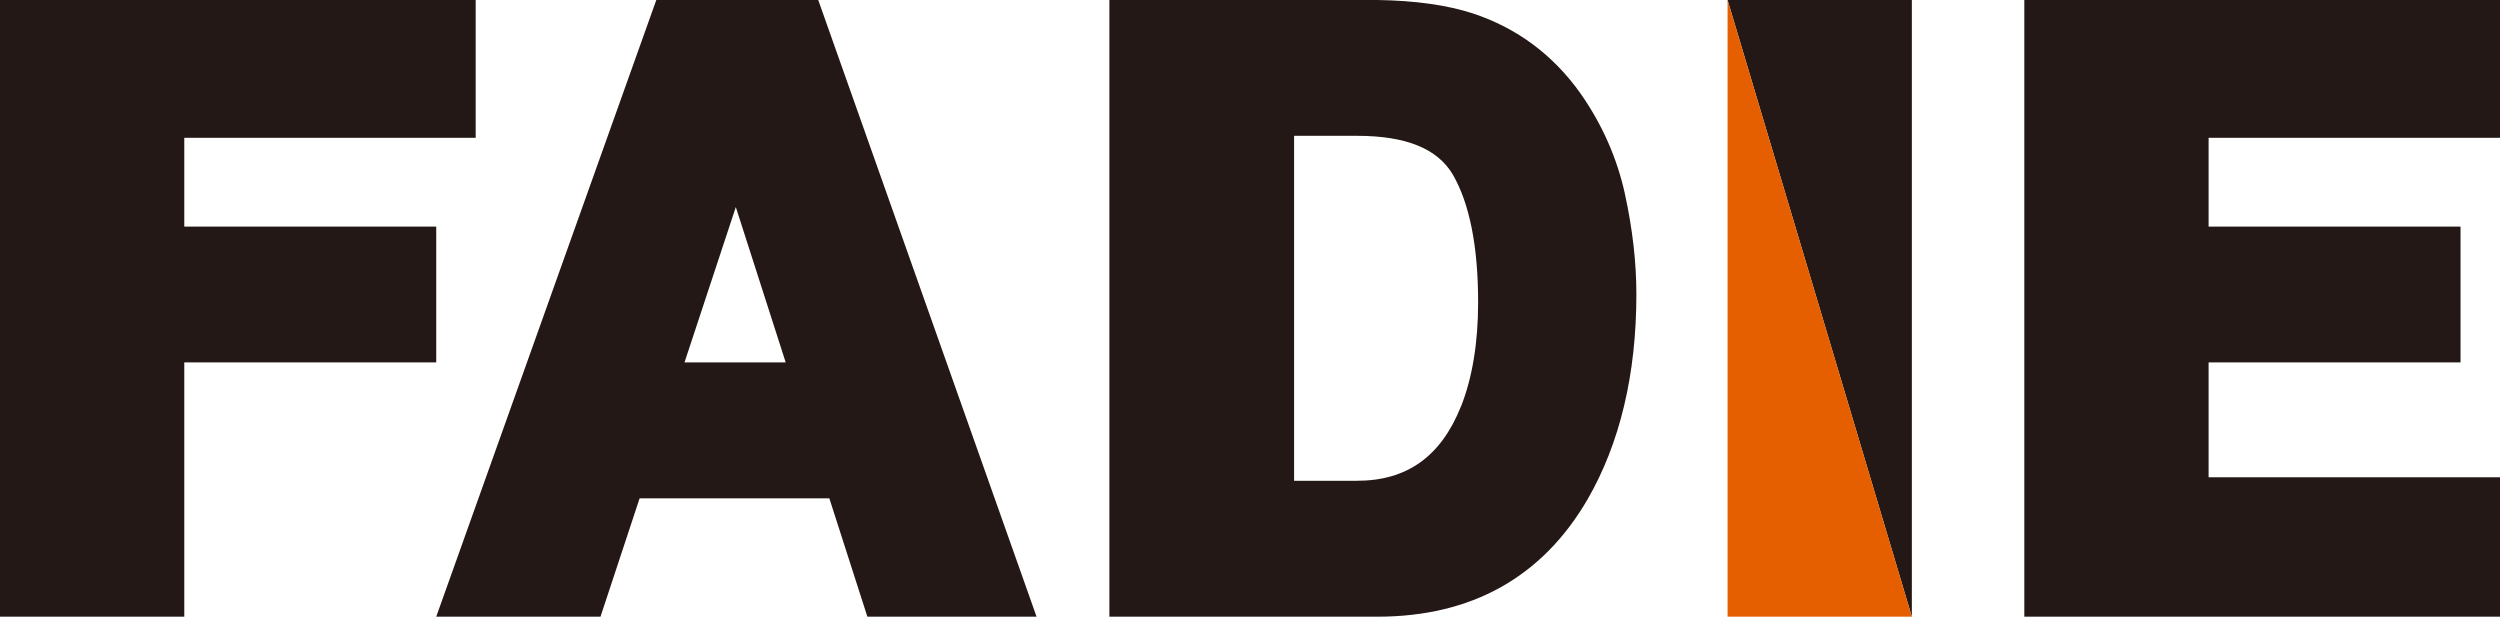 <?xml version="1.0" encoding="UTF-8"?>
<svg id="_レイヤー_2" data-name="レイヤー 2" xmlns="http://www.w3.org/2000/svg" viewBox="0 0 299.67 73.92">
  <defs>
    <style>
      .cls-1 {
        fill: #e55e00;
      }

      .cls-2 {
        fill: #231815;
      }
    </style>
  </defs>
  <g id="_レイヤー_1-2" data-name="レイヤー 1">
    <g>
      <polygon class="cls-2" points="207.08 0 229.17 0 229.17 73.92 207.08 0"/>
      <polygon class="cls-1" points="229.17 73.92 207.08 73.92 207.08 0 229.17 73.92"/>
      <polygon class="cls-2" points="299.67 16.52 299.67 0 242.65 0 242.65 73.92 299.67 73.92 299.67 57.21 264.74 57.21 264.74 43.44 294.94 43.44 294.94 27.16 264.74 27.16 264.74 16.52 299.67 16.52"/>
      <polygon class="cls-2" points="57.02 16.52 57.02 0 0 0 0 0 0 .09 0 73.92 0 73.92 22.09 73.92 22.09 43.44 52.29 43.44 52.29 27.16 22.09 27.16 22.09 16.52 57.02 16.52"/>
      <path class="cls-2" d="M103.97,73.92h20.28L98.08,0h-19.41l-26.38,73.92h19.69l4.69-14.19h22.74l4.56,14.19ZM82.05,43.44l6.15-18.62,5.98,18.62h-12.13Z"/>
      <path class="cls-2" d="M194.78,23.26c-.94-4.29-2.72-8.33-5.3-12.02-3.28-4.64-7.63-7.88-12.93-9.63C173.49.61,169.65.07,165.11,0h-32.13v73.92h32.13c11.28,0,19.75-4.73,25.18-14.05,3.89-6.73,5.86-15.01,5.86-24.61,0-3.79-.46-7.82-1.37-11.99ZM175.1,48.77c-2.39,5.96-6.46,8.86-12.45,8.86h-7.53V16.28h7.53c5.88,0,9.64,1.52,11.5,4.65,2.01,3.48,3.03,8.63,3.03,15.32,0,4.85-.7,9.07-2.07,12.52Z"/>
    </g>
  </g>
</svg>